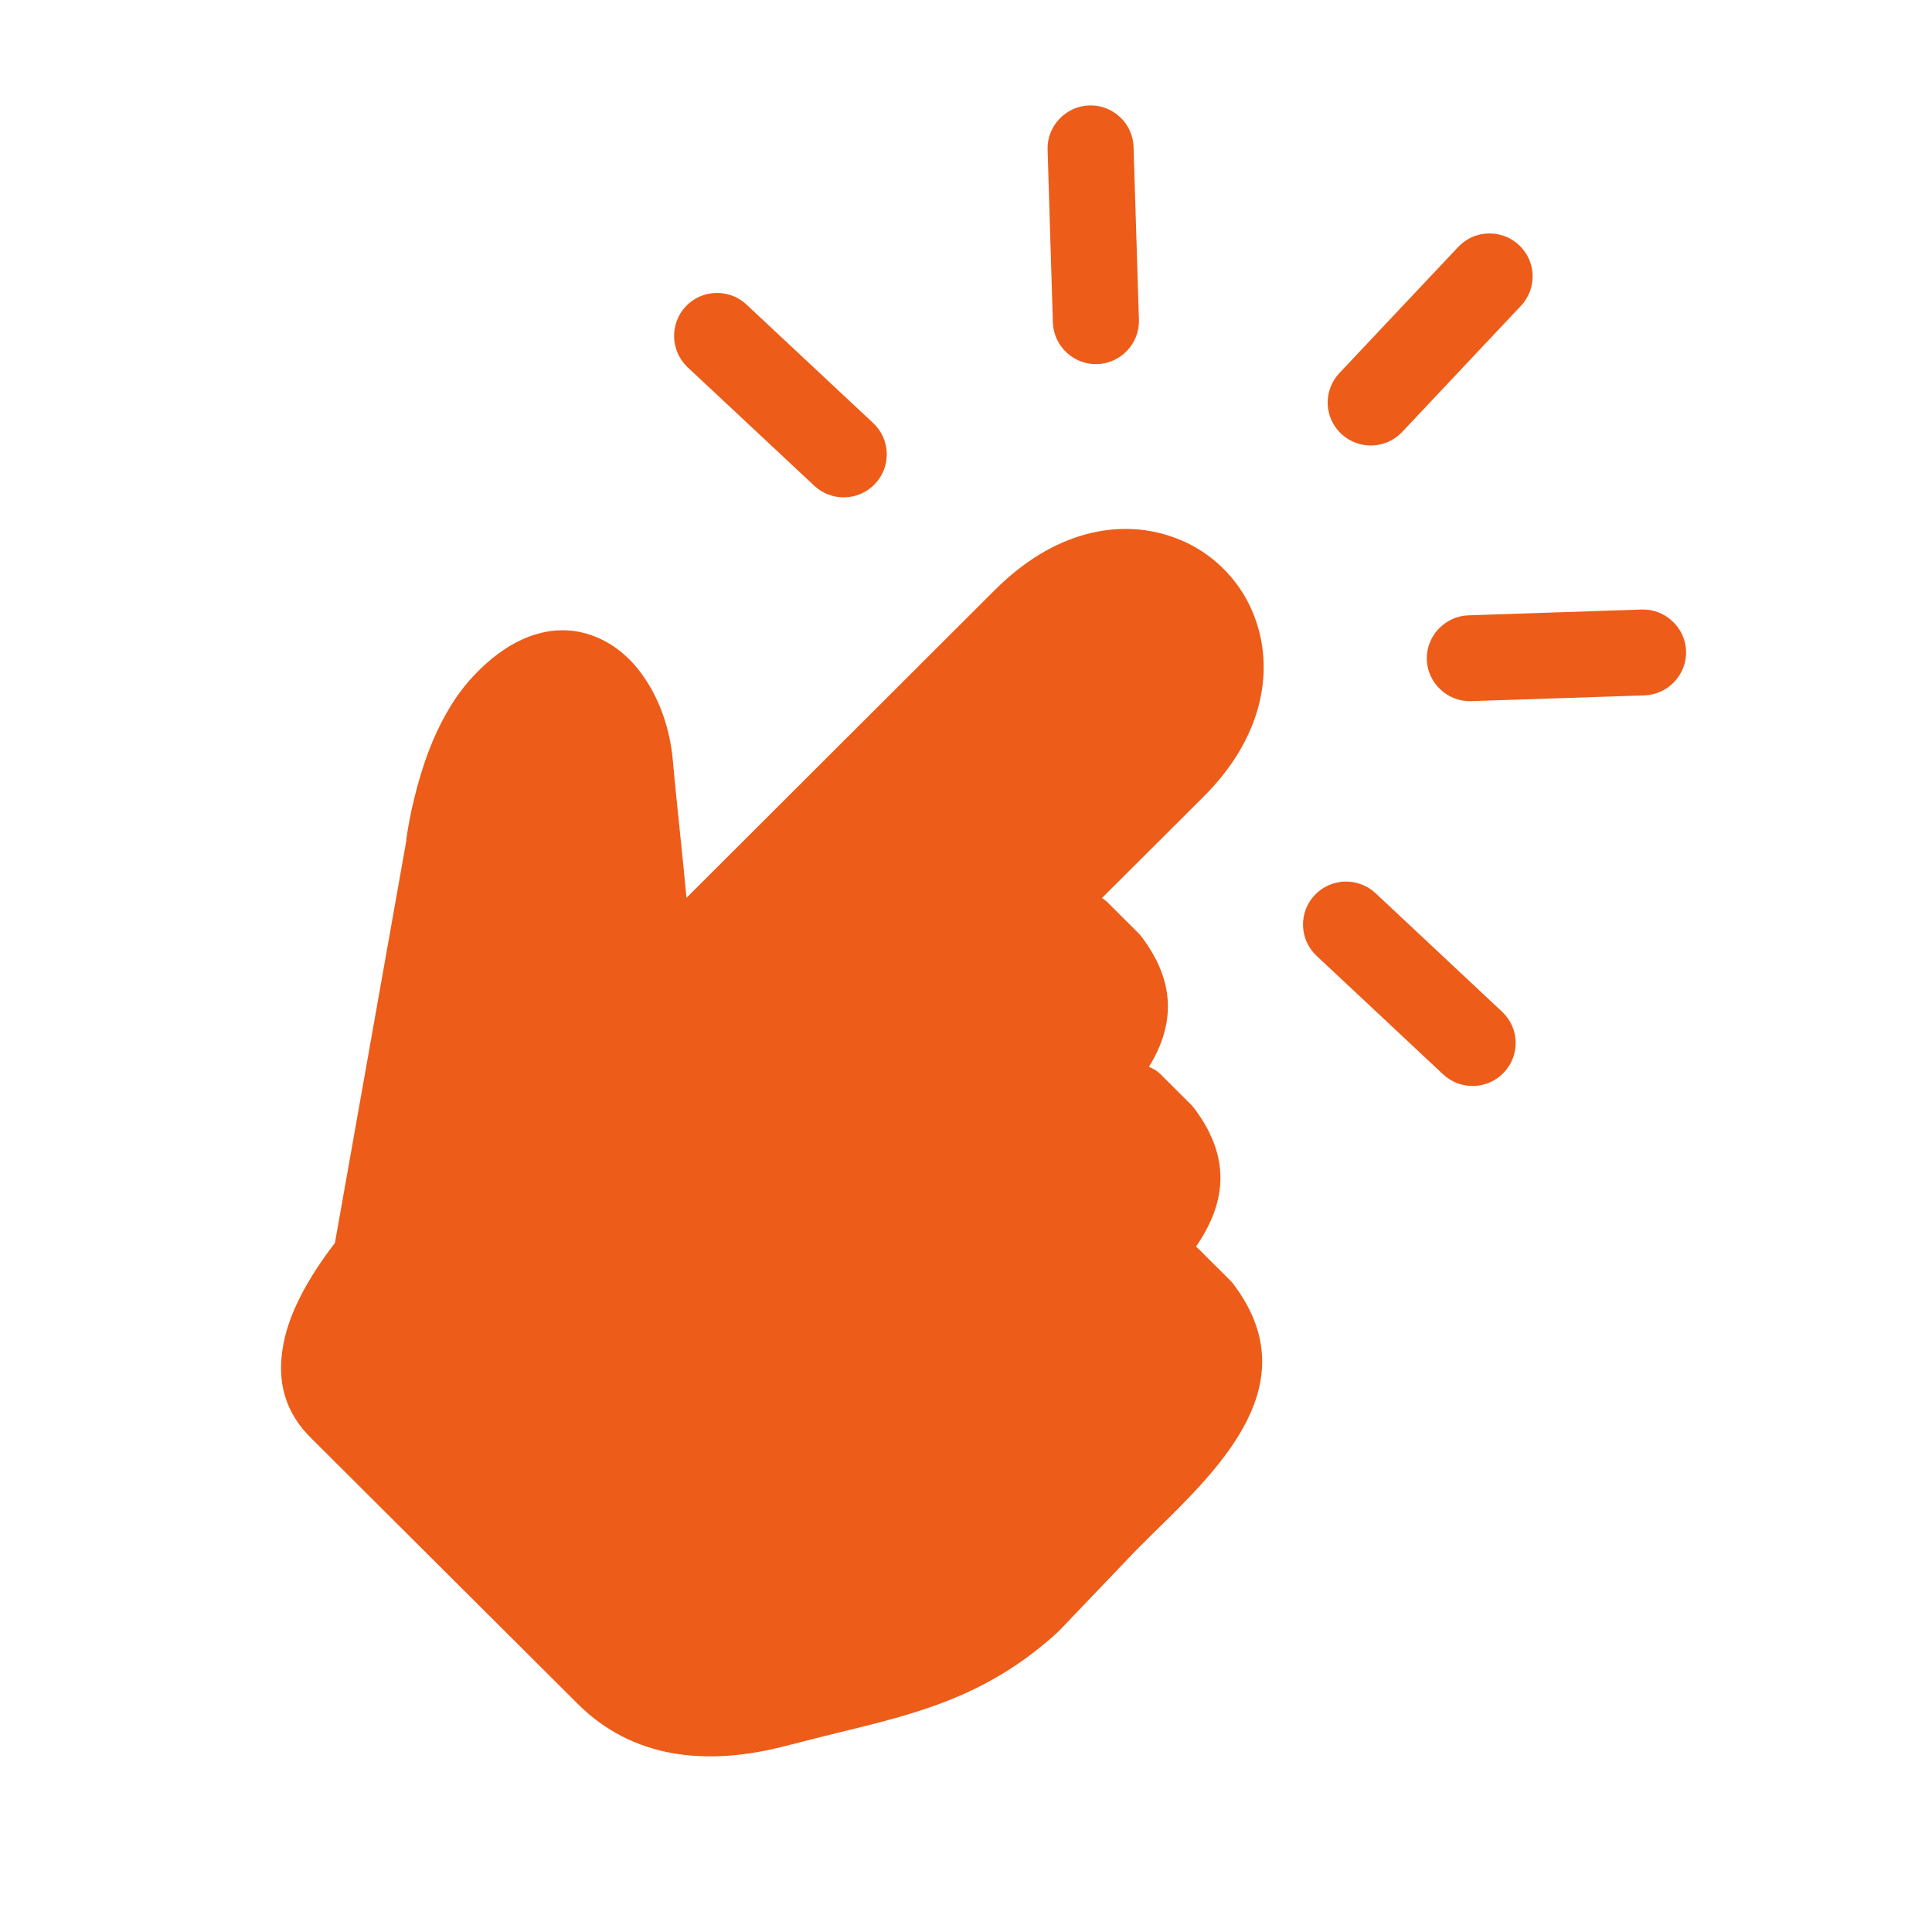 <svg width="55" height="55" viewBox="0 0 55 55" fill="none" xmlns="http://www.w3.org/2000/svg">
<path d="M39.916 12.297C39.448 12.794 38.674 12.809 38.183 12.35C37.684 11.884 37.669 11.111 38.129 10.622L41.511 7.031C41.979 6.534 42.758 6.519 43.244 6.978C43.743 7.444 43.758 8.217 43.298 8.706L39.916 12.297ZM24.858 12.044C25.356 12.511 25.372 13.287 24.912 13.773C24.444 14.27 23.665 14.285 23.178 13.826L19.574 10.454C19.079 9.983 19.064 9.211 19.52 8.725C19.988 8.228 20.766 8.213 21.253 8.672L24.858 12.044ZM32.423 9.104C32.443 9.777 31.91 10.343 31.238 10.366C30.567 10.389 29.996 9.853 29.973 9.184L29.823 4.262C29.8 3.593 30.337 3.023 31.008 3.001C31.683 2.981 32.251 3.513 32.27 4.182L32.423 9.104ZM37.481 27.211C36.983 26.744 36.967 25.968 37.427 25.482C37.895 24.985 38.67 24.97 39.161 25.429L42.761 28.802C43.26 29.268 43.275 30.041 42.815 30.53C42.347 31.027 41.573 31.043 41.082 30.584L37.481 27.211ZM41.883 19.96C41.212 19.983 40.641 19.448 40.618 18.779C40.599 18.109 41.132 17.54 41.803 17.517L46.734 17.352C47.405 17.329 47.976 17.865 47.999 18.534C48.022 19.203 47.486 19.773 46.814 19.796L41.883 19.96ZM31.346 25.551C31.411 25.589 31.476 25.635 31.538 25.696L32.416 26.572C32.462 26.618 32.508 26.679 32.546 26.733C33.532 28.079 33.378 29.28 32.707 30.373C32.826 30.419 32.945 30.484 33.037 30.58L33.915 31.456C33.961 31.501 34.007 31.563 34.045 31.616C35.104 33.069 34.839 34.339 34.045 35.494C34.084 35.513 34.111 35.547 34.153 35.586L35.031 36.461C35.077 36.507 35.123 36.568 35.161 36.622C37.197 39.398 34.77 41.754 32.822 43.654L32.32 44.155L30.146 46.431L30.077 46.496C28.087 48.297 26.116 48.779 23.834 49.333C23.451 49.425 23.067 49.524 22.53 49.662C22.515 49.662 22.507 49.67 22.492 49.67C21.257 50.006 20.137 50.086 19.133 49.907C18.113 49.723 17.227 49.268 16.487 48.545L8.887 40.97C8.12 40.232 7.855 39.322 8.074 38.239C8.239 37.375 8.745 36.415 9.535 35.383L11.567 23.933V23.888C11.659 23.234 11.866 22.266 12.223 21.333C12.495 20.633 12.863 19.949 13.343 19.394C13.922 18.74 14.493 18.339 15.057 18.125C15.751 17.861 16.414 17.895 17.001 18.148C17.549 18.377 18.013 18.794 18.366 19.326C18.795 19.964 19.075 20.779 19.152 21.628C19.213 22.327 19.336 23.482 19.451 24.614L19.543 25.559L28.324 16.794C30.011 15.111 31.837 14.779 33.298 15.257C33.884 15.448 34.402 15.765 34.831 16.194C35.261 16.622 35.579 17.138 35.771 17.723C36.254 19.176 35.924 21.023 34.268 22.675L31.357 25.578L31.346 25.551Z" fill="#ED5C18"/>
</svg>
